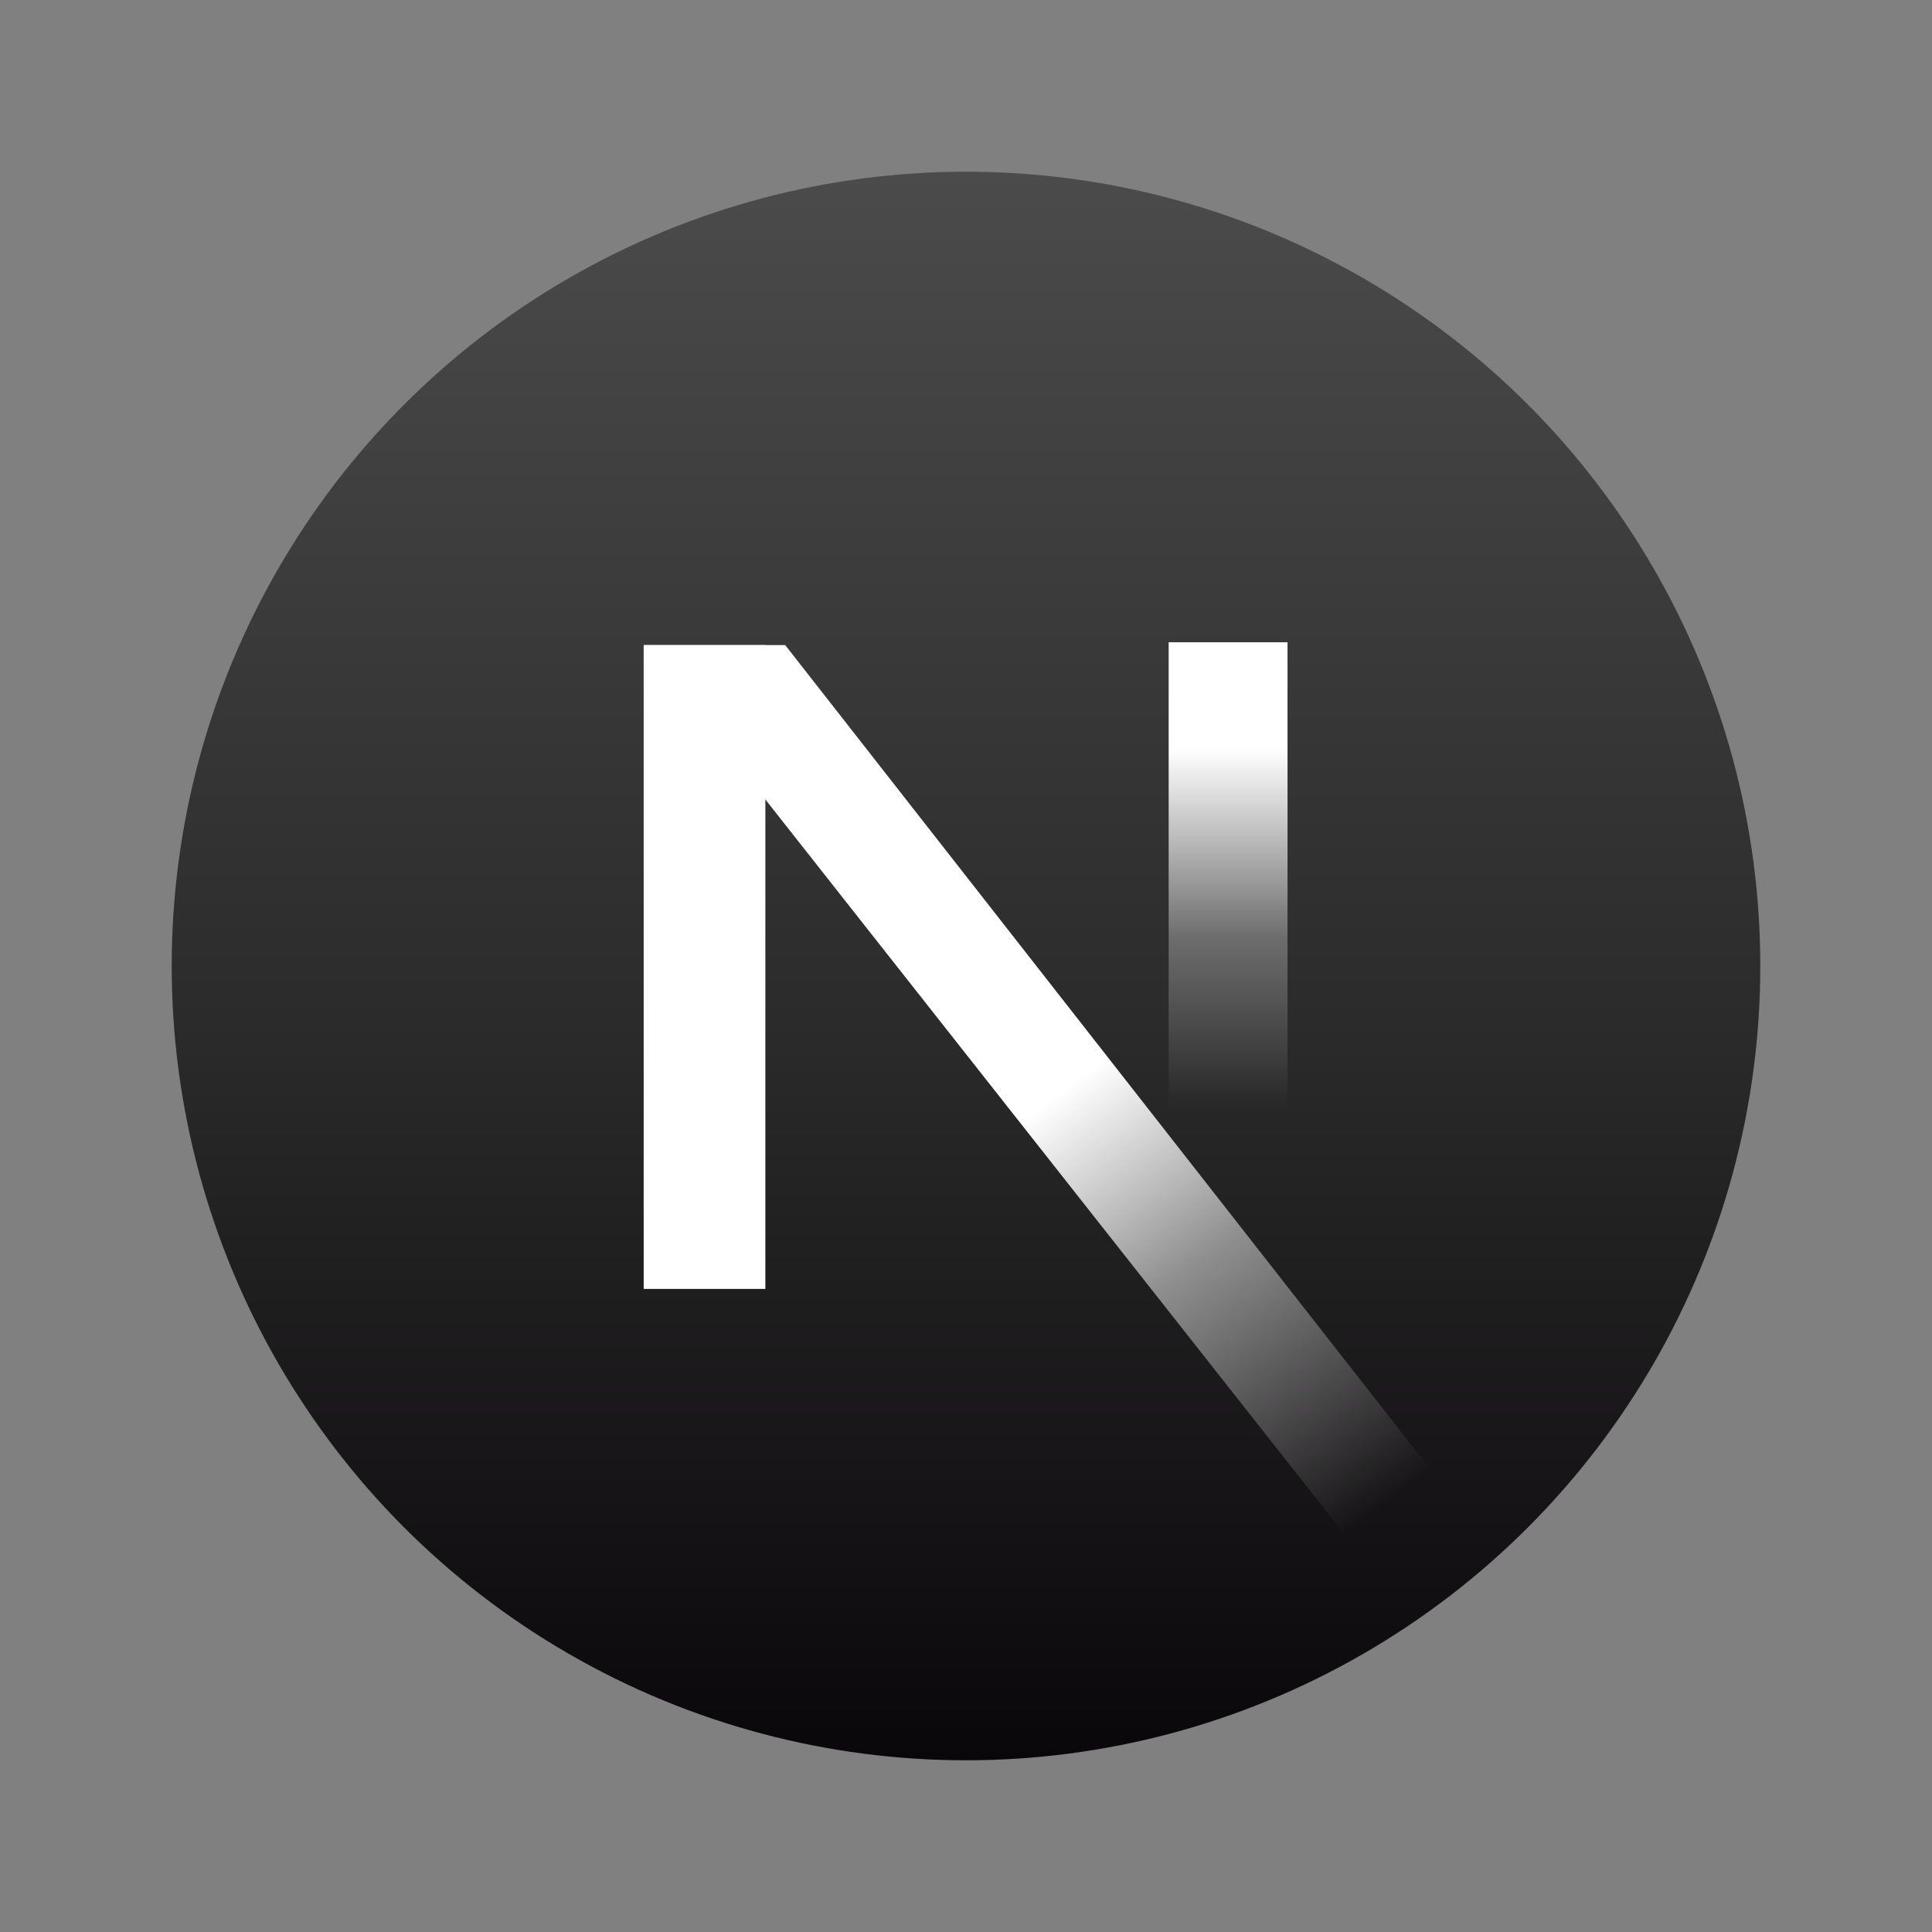 <?xml version="1.0" encoding="iso-8859-1"?>
<!-- Generator: Adobe Illustrator 23.0.6, SVG Export Plug-In . SVG Version: 6.00 Build 0)  -->
<svg version="1.1" baseProfile="basic" id="&#x421;&#x43B;&#x43E;&#x439;_1"
	 xmlns="http://www.w3.org/2000/svg" xmlns:xlink="http://www.w3.org/1999/xlink" x="0px" y="0px" viewBox="0 0 48 48"
	 xml:space="preserve">
<rect x="0" y="0" width="48" height="48" fill="#808080" stroke="none"/>
<linearGradient id="SVGID_1_" gradientUnits="userSpaceOnUse" x1="24" y1="43.734" x2="24" y2="4.266">
	<stop  offset="0" style="stop-color:#0A070A"/>
	<stop  offset="0.465" style="stop-color:#2B2B2B"/>
	<stop  offset="1" style="stop-color:#4B4B4B"/>
</linearGradient>
<circle style="fill:url(#SVGID_1_);" cx="24" cy="24" r="19.734"/>
<rect x="15.992" y="16.027" style="fill:#FFFFFF;" width="3.023" height="15.996"/>
<linearGradient id="SVGID_2_" gradientUnits="userSpaceOnUse" x1="30.512" y1="33.021" x2="30.512" y2="18.431">
	<stop  offset="0.377" style="stop-color:#FFFFFF;stop-opacity:0"/>
	<stop  offset="0.666" style="stop-color:#FFFFFF;stop-opacity:0.3"/>
	<stop  offset="0.988" style="stop-color:#FFFFFF"/>
</linearGradient>
<rect x="29.035" y="15.957" style="fill:url(#SVGID_2_);" width="2.953" height="14.59"/>
<linearGradient id="SVGID_3_" gradientUnits="userSpaceOnUse" x1="22.102" y1="21.443" x2="36.661" y2="40.529">
	<stop  offset="0.296" style="stop-color:#FFFFFF"/>
	<stop  offset="0.521" style="stop-color:#FFFFFF;stop-opacity:0.5"/>
	<stop  offset="0.838" style="stop-color:#FFFFFF;stop-opacity:0"/>
</linearGradient>
<polygon style="fill:url(#SVGID_3_);" points="36.781,38.094 34.168,39.09 15.992,16.027 19.508,16.027 "/>
</svg>